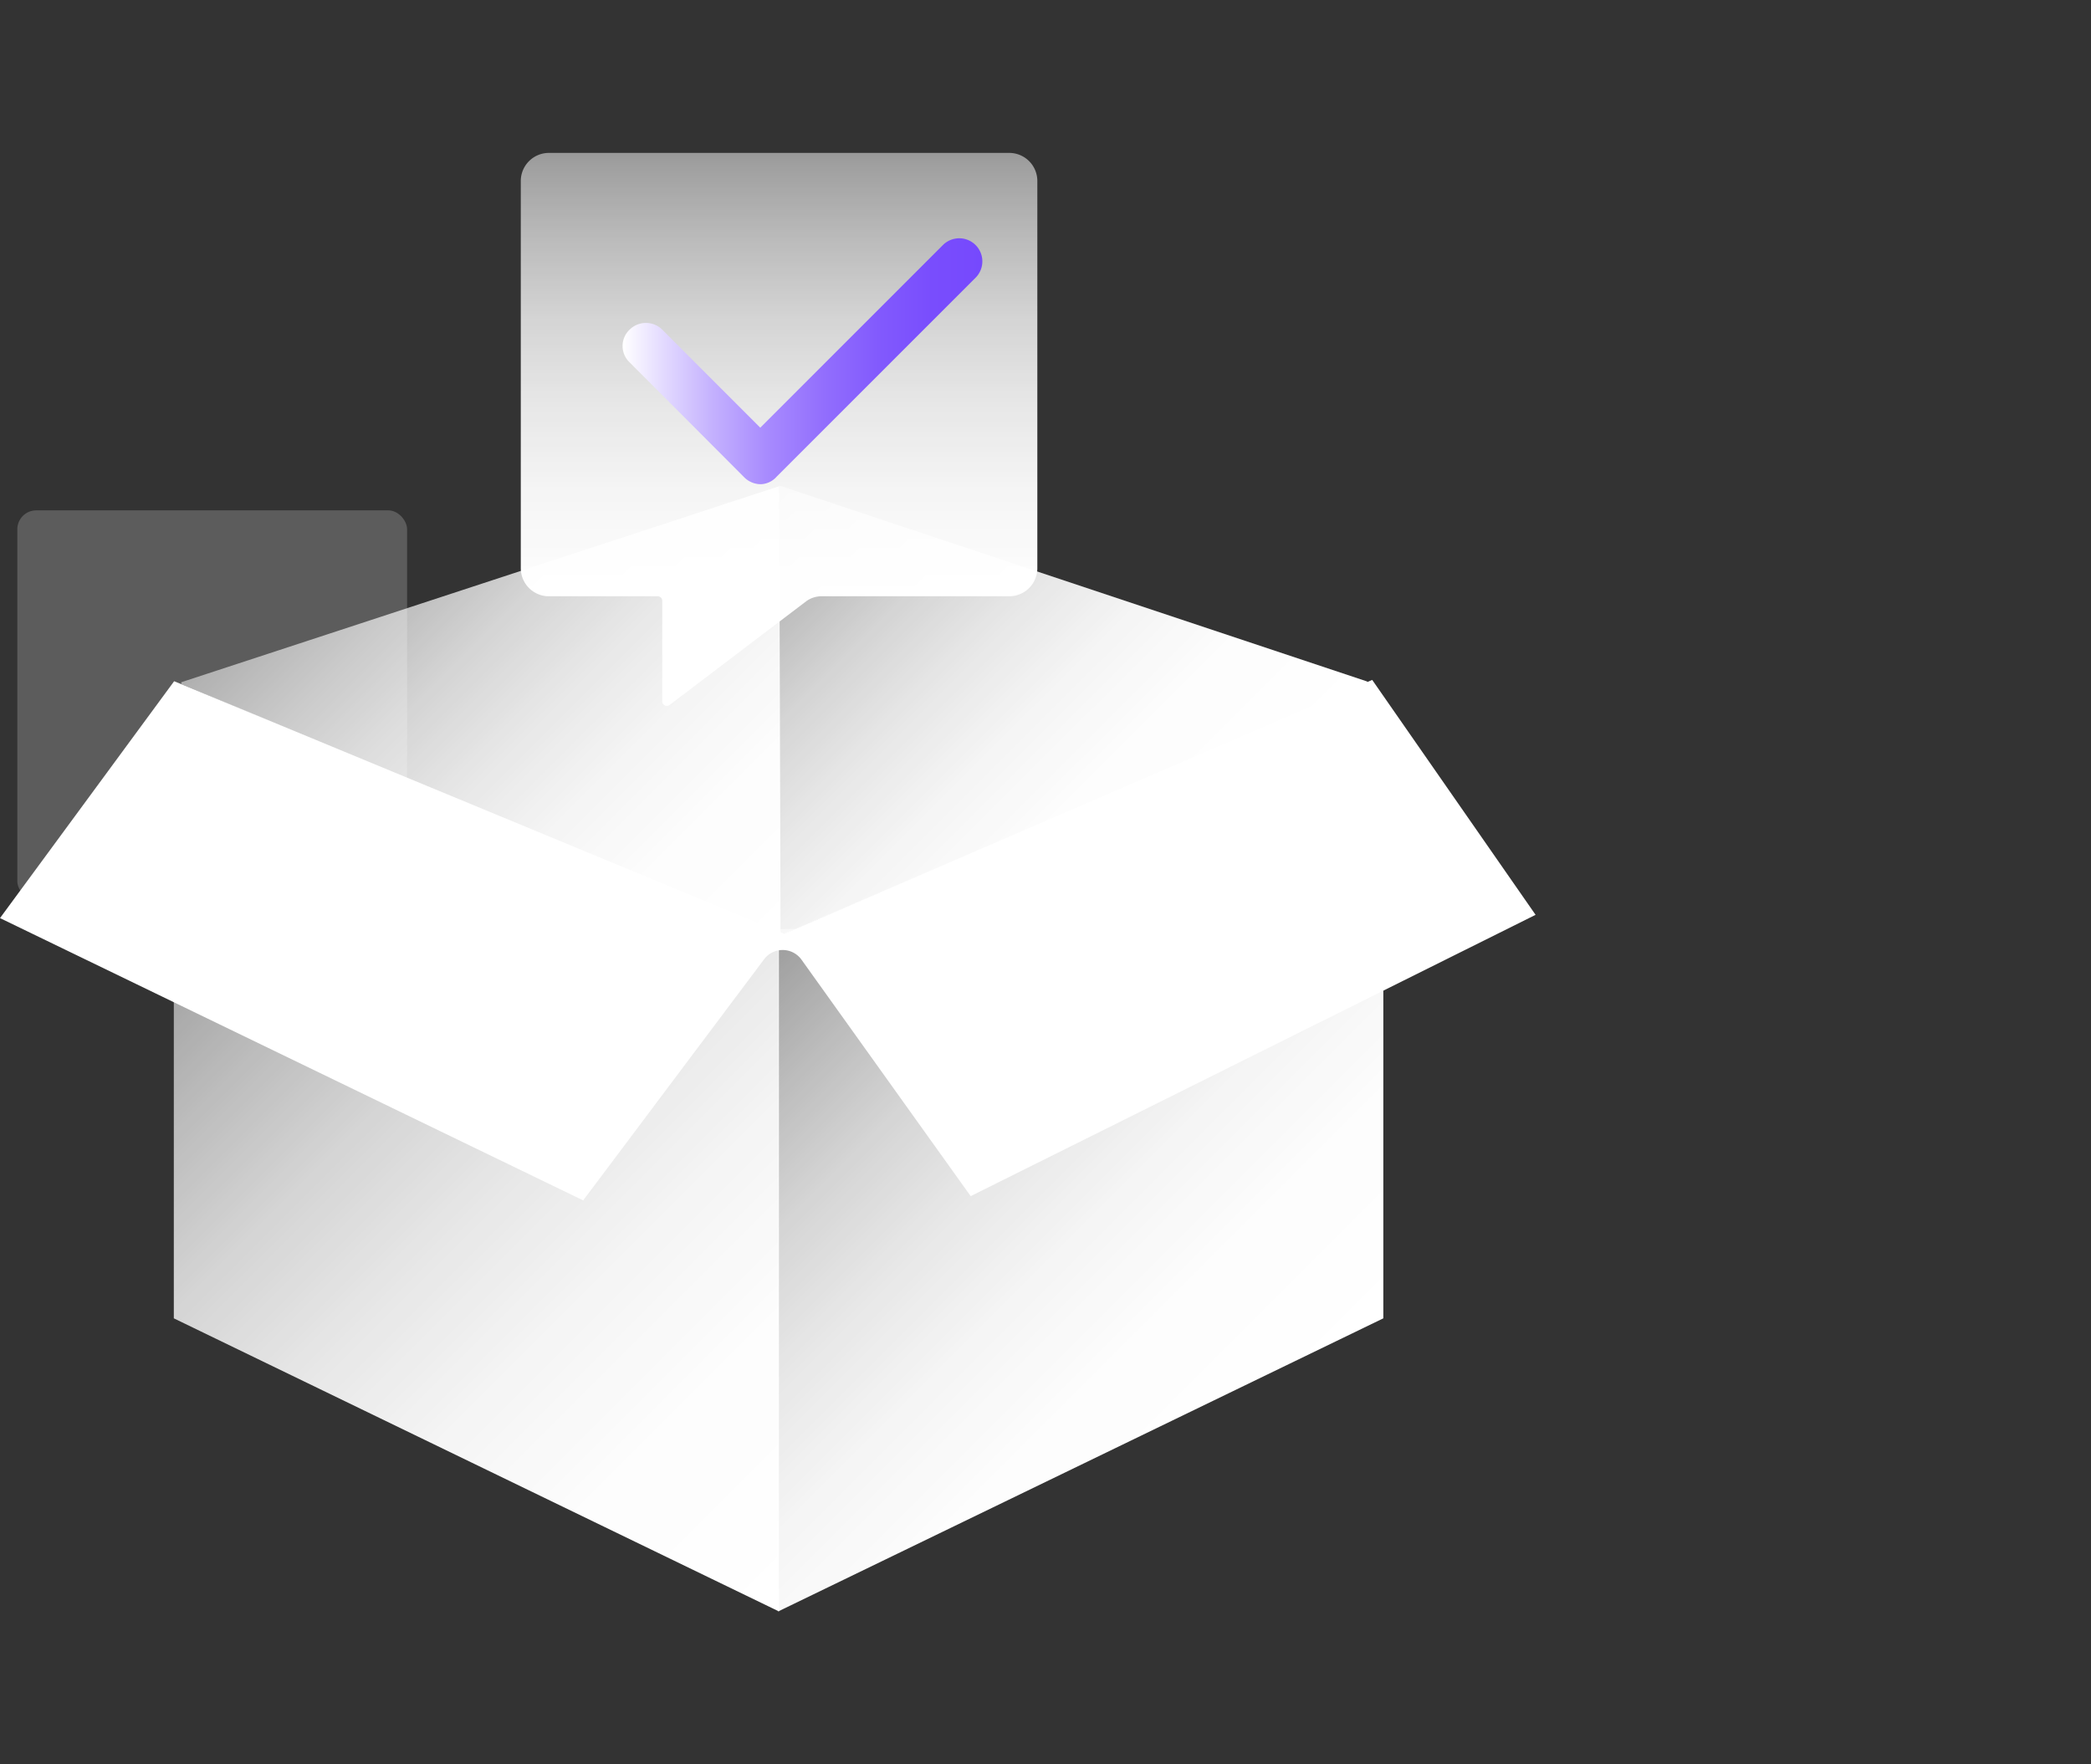 <svg id="图层_1" data-name="图层 1" xmlns="http://www.w3.org/2000/svg" xmlns:xlink="http://www.w3.org/1999/xlink" viewBox="0 0 64 54"><rect x="0" y="0" width="64" height="54" fill="#333333" stroke="none"/><defs><style>.cls-1,.cls-6{fill:#fff;}.cls-1{opacity:0.2;}.cls-2{fill:url(#未命名的渐变_6);}.cls-3{fill:url(#未命名的渐变_6-2);}.cls-4{fill:url(#未命名的渐变_6-3);}.cls-5{fill:url(#未命名的渐变_6-4);}.cls-7{fill:url(#未命名的渐变_6-5);}.cls-8{fill:url(#未命名的渐变_2);}</style><linearGradient id="未命名的渐变_6" x1="26.67" y1="46.49" x2="6.85" y2="26.67" gradientUnits="userSpaceOnUse"><stop offset="0" stop-color="#fff"/><stop offset="0.22" stop-color="#fff" stop-opacity="0.99"/><stop offset="0.39" stop-color="#fff" stop-opacity="0.95"/><stop offset="0.55" stop-color="#fff" stop-opacity="0.88"/><stop offset="0.7" stop-color="#fff" stop-opacity="0.79"/><stop offset="0.84" stop-color="#fff" stop-opacity="0.67"/><stop offset="0.98" stop-color="#fff" stop-opacity="0.53"/><stop offset="1" stop-color="#fff" stop-opacity="0.5"/></linearGradient><linearGradient id="未命名的渐变_6-2" x1="38.51" y1="44.19" x2="23.29" y2="28.97" xlink:href="#未命名的渐变_6"/><linearGradient id="未命名的渐变_6-3" x1="24.67" y1="27.87" x2="11.6" y2="14.8" xlink:href="#未命名的渐变_6"/><linearGradient id="未命名的渐变_6-4" x1="-1484.32" y1="27.34" x2="-1472.28" y2="15.29" gradientTransform="matrix(-1, 0, 0, 1, -1448.85, 0)" xlink:href="#未命名的渐变_6"/><linearGradient id="未命名的渐变_6-5" x1="23.85" y1="21.6" x2="23.85" y2="4.68" xlink:href="#未命名的渐变_6"/><linearGradient id="未命名的渐变_2" x1="19.06" y1="11.08" x2="30.07" y2="11.08" gradientUnits="userSpaceOnUse"><stop offset="0" stop-color="#fff"/><stop offset="0.1" stop-color="#e6deff"/><stop offset="0.25" stop-color="#c4b1fe"/><stop offset="0.4" stop-color="#a88bfe"/><stop offset="0.56" stop-color="#926efd"/><stop offset="0.71" stop-color="#825afd"/><stop offset="0.86" stop-color="#794dfd"/><stop offset="1" stop-color="#7649fd"/></linearGradient></defs><title>1</title><rect class="cls-1" x="0.53" y="15.62" width="11.93" height="11.93" rx="0.58"/><polygon class="cls-2" points="23.84 28.44 23.84 49.32 5.32 40.35 5.32 28.2 23.84 28.44"/><polygon class="cls-3" points="23.82 28.44 23.82 49.32 42.34 40.35 42.34 28.2 23.82 28.44"/><path class="cls-4" d="M23.85,14.88l-18.3,6a0,0,0,0,0,0,.06l18.34,7.72Z"/><path class="cls-5" d="M23.85,14.86l18,6a0,0,0,0,1,0,.06L23.85,28.66Z"/><path class="cls-6" d="M47,28,29.71,36.61l-5.18-7.24a.71.71,0,0,0-1.15,0l-5.53,7.37L0,28.1l5.33-7.25L24,28.58,42,20.81Z"/><path class="cls-7" d="M30.9,18.25H25.14a.79.79,0,0,0-.46.15l-4.19,3.18a.14.14,0,0,1-.22-.12V18.39a.14.14,0,0,0-.14-.14H16.79a.86.86,0,0,1-.85-.85V5.53a.86.86,0,0,1,.85-.85H30.9a.86.86,0,0,1,.85.85V17.4A.86.86,0,0,1,30.9,18.25Z"/><path class="cls-8" d="M23.29,14.82a.72.72,0,0,1-.5-.2l-3.52-3.53a.69.69,0,0,1,0-1,.71.71,0,0,1,1,0l3,3,5.59-5.59a.7.7,0,0,1,1,1l-6.09,6.09A.68.68,0,0,1,23.29,14.82Z"/></svg>